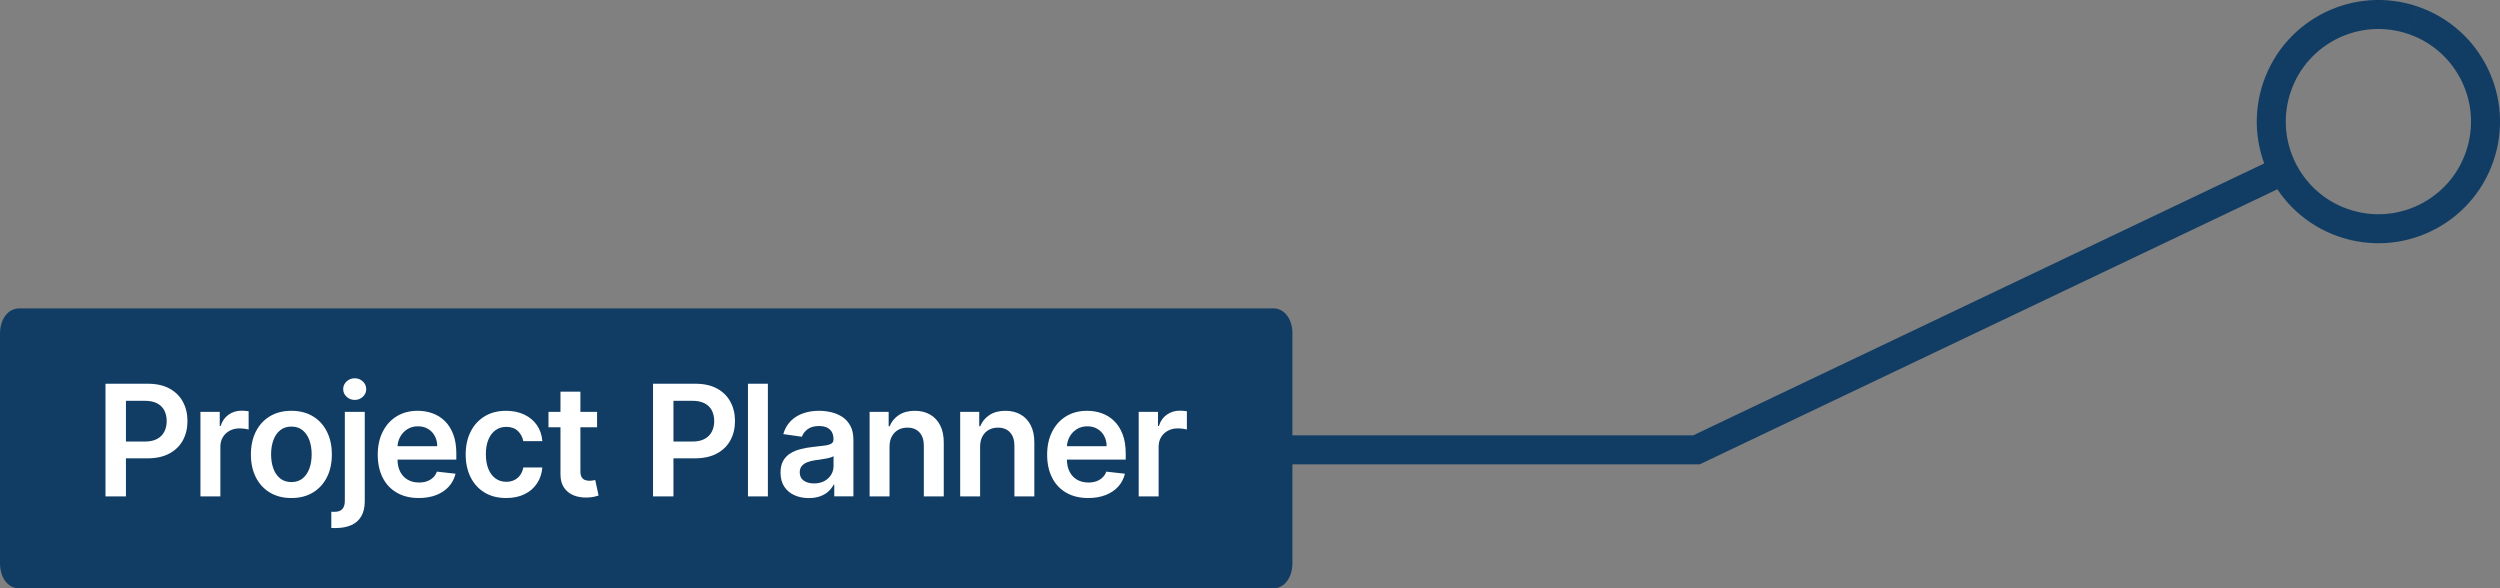 <svg xmlns="http://www.w3.org/2000/svg" xmlns:xlink="http://www.w3.org/1999/xlink" xmlns:xodm="http://www.corel.com/coreldraw/odm/2003" xml:space="preserve" width="85.221mm" height="20.056mm" style="shape-rendering:geometricPrecision; text-rendering:geometricPrecision; image-rendering:optimizeQuality; fill-rule:evenodd; clip-rule:evenodd" viewBox="0 0 5117.43 1204.33"><rect x="0" y="0" width="5117.43" height="1204.33" fill="#808080" stroke="none"/> <defs> <style type="text/css"> .fil1 {fill:#113D64} .fil0 {fill:#113D64;fill-rule:nonzero} .fil2 {fill:white;fill-rule:nonzero} </style> </defs> <g id="Layer_x0020_1">  <g id="_2268679797056"> <g> <path class="fil0" d="M4633.19 167.77l0 0 4.47 -11.97 5.03 -11.63 5.55 -11.26 6.07 -10.88 6.56 -10.49 7.03 -10.09 7.48 -9.66 7.9 -9.25 8.31 -8.8 8.7 -8.36 9.07 -7.9 9.42 -7.44 9.74 -6.96 10.04 -6.47 10.33 -5.99 10.6 -5.48 10.86 -4.98 11.08 -4.44 11.28 -3.92 11.49 -3.38 11.67 -2.83 11.81 -2.26 11.94 -1.7 12.06 -1.12 12.14 -0.53 12.22 0.07 12.27 0.68 12.3 1.3 12.31 1.93 12.29 2.56 12.26 3.21 12.18 3.86 -19.36 56.13 -9.33 -2.96 -9.35 -2.45 -9.37 -1.95 -9.36 -1.47 -9.35 -0.98 -9.32 -0.52 -9.29 -0.05 -9.24 0.4 -9.16 0.85 -9.09 1.29 -8.99 1.72 -8.87 2.16 -8.75 2.58 -8.62 2.99 -8.45 3.39 -8.27 3.79 -8.08 4.18 -7.88 4.57 -7.66 4.94 -7.42 5.3 -7.17 5.66 -6.9 6.02 -6.62 6.35 -6.32 6.7 -6.02 7.03 -5.68 7.35 -5.34 7.65 -4.98 7.97 -4.62 8.27 -4.23 8.58 -3.84 8.86 -3.42 9.18 0 0 -56.13 -19.36zm154.15 316.47l0 0 -11.97 -4.47 -11.63 -5.03 -11.26 -5.55 -10.88 -6.07 -10.49 -6.56 -10.09 -7.03 -9.66 -7.48 -9.24 -7.9 -8.81 -8.32 -8.36 -8.7 -7.9 -9.07 -7.43 -9.4 -6.97 -9.75 -6.47 -10.05 -5.98 -10.32 -5.48 -10.6 -4.97 -10.86 -4.45 -11.08 -3.92 -11.3 -3.37 -11.48 -2.83 -11.66 -2.26 -11.81 -1.7 -11.94 -1.12 -12.06 -0.53 -12.15 0.08 -12.23 0.68 -12.26 1.3 -12.3 1.93 -12.31 2.56 -12.29 3.21 -12.25 3.86 -12.19 56.13 19.36 -2.96 9.33 -2.45 9.34 -1.95 9.37 -1.47 9.36 -0.98 9.35 -0.52 9.33 -0.05 9.28 0.4 9.23 0.85 9.18 1.29 9.09 1.72 8.98 2.16 8.88 2.57 8.76 2.99 8.6 3.39 8.46 3.78 8.27 4.19 8.08 4.56 7.88 4.94 7.66 5.3 7.42 5.66 7.17 6.02 6.9 6.35 6.62 6.7 6.32 7.03 6 7.35 5.69 7.65 5.34 7.97 4.98 8.27 4.62 8.58 4.23 8.86 3.84 9.18 3.42 0 0 -19.36 56.13zm316.47 -154.15l0 0 -4.47 11.97 -5.03 11.63 -5.55 11.26 -6.07 10.88 -6.56 10.49 -7.03 10.09 -7.48 9.66 -7.9 9.24 -8.32 8.8 -8.7 8.36 -9.07 7.9 -9.4 7.43 -9.75 6.97 -10.05 6.47 -10.32 5.98 -10.6 5.48 -10.86 4.97 -11.08 4.45 -11.3 3.92 -11.48 3.37 -11.66 2.83 -11.81 2.26 -11.94 1.7 -12.06 1.12 -12.15 0.53 -12.23 -0.08 -12.26 -0.68 -12.3 -1.3 -12.31 -1.93 -12.29 -2.56 -12.25 -3.21 -12.19 -3.86 19.36 -56.13 9.33 2.96 9.34 2.45 9.37 1.95 9.36 1.47 9.35 0.98 9.33 0.52 9.28 0.05 9.23 -0.4 9.18 -0.85 9.09 -1.29 8.98 -1.72 8.88 -2.16 8.76 -2.57 8.6 -2.99 8.46 -3.39 8.27 -3.78 8.08 -4.19 7.88 -4.56 7.66 -4.94 7.42 -5.3 7.17 -5.66 6.9 -6.02 6.62 -6.35 6.32 -6.7 6 -7.02 5.69 -7.35 5.34 -7.65 4.98 -7.97 4.62 -8.27 4.23 -8.58 3.84 -8.86 3.42 -9.18 0 0 56.13 19.36zm-154.15 -316.48l0 0 11.97 4.48 11.63 5.02 11.26 5.56 10.88 6.06 10.5 6.57 10.08 7.03 9.66 7.47 9.24 7.91 8.81 8.31 8.36 8.7 7.9 9.07 7.43 9.42 6.96 9.73 6.48 10.05 5.98 10.33 5.48 10.6 4.97 10.86 4.45 11.07 3.92 11.31 3.37 11.48 2.83 11.66 2.26 11.81 1.7 11.94 1.12 12.06 0.53 12.15 -0.08 12.23 -0.68 12.26 -1.3 12.3 -1.93 12.31 -2.56 12.29 -3.21 12.25 -3.86 12.19 -56.13 -19.36 2.96 -9.33 2.45 -9.34 1.95 -9.37 1.47 -9.36 0.98 -9.35 0.52 -9.33 0.05 -9.28 -0.4 -9.23 -0.85 -9.18 -1.29 -9.09 -1.72 -8.98 -2.16 -8.88 -2.57 -8.76 -2.99 -8.61 -3.39 -8.45 -3.78 -8.27 -4.19 -8.08 -4.56 -7.89 -4.93 -7.65 -5.31 -7.43 -5.66 -7.17 -6.02 -6.89 -6.35 -6.62 -6.7 -6.32 -7.03 -6.01 -7.34 -5.68 -7.66 -5.34 -7.96 -4.98 -8.27 -4.61 -8.58 -4.24 -8.86 -3.83 -9.18 -3.42 0 0 19.36 -56.13z"></path> </g> <g> <path class="fil0" d="M3485.31 947.63l-12.76 2.89 -12.76 -56.49 1176.66 -560.33 25.52 53.6 -1176.66 560.33zm0 0l-6.06 2.89 -6.7 0 12.76 -2.89zm-2243.3 2.88l0 -59.38 2230.54 0.01 0 59.38 -2230.54 -0.01z"></path> </g> <g> <path class="fil1" d="M39.01 657.18l2567.5 0c13.99,0 25.42,11.43 25.42,25.42l0 470.34c0,13.98 -11.43,25.42 -25.42,25.42l-2567.5 0c-13.99,0 -25.42,-11.44 -25.42,-25.42l0 -470.34c0,-13.99 11.43,-25.42 25.42,-25.42z"></path> <path id="_1" class="fil0" d="M2606.52 683.16l-2567.5 0 0 -51.95 2567.5 0 0 0 0 51.95zm0 -51.95c7.51,0 13.6,11.63 13.6,25.98 0,14.35 -6.09,25.98 -13.6,25.98l0 -51.95zm39.01 51.4l-27.19 0 0 0 0.03 1.22 0.08 1.11 0.13 1.07 0.19 1.01 0.18 0.8 0.16 0.55 0.15 0.44 0.11 0.29 0.07 0.14 -0.01 -0.01 -0.07 -0.11 -0.1 -0.16 -0.19 -0.26 -0.25 -0.32 -0.29 -0.34 -0.37 -0.39 -0.43 -0.4 -0.46 -0.41 -0.53 -0.41 -0.58 -0.42 -0.61 -0.39 -0.67 -0.38 -0.71 -0.37 -0.73 -0.34 -0.77 -0.3 -0.8 -0.28 -0.84 -0.24 -0.85 -0.2 -0.87 -0.15 -0.91 -0.12 -0.93 -0.07 -0.94 -0.03 0 -51.95 1.66 0.04 1.64 0.13 1.64 0.2 1.63 0.29 1.6 0.37 1.56 0.44 1.56 0.53 1.53 0.61 1.51 0.68 1.48 0.76 1.46 0.84 1.45 0.93 1.42 1.01 1.39 1.09 1.39 1.2 1.34 1.28 1.31 1.38 1.32 1.51 1.26 1.6 1.24 1.73 1.23 1.91 1.16 2.02 1.12 2.19 1.09 2.38 1.02 2.59 0.95 2.8 0.85 2.95 0.76 3.25 0.63 3.51 0.46 3.62 0.28 3.68 0.1 3.83 0 0zm0 0c0,14.35 -6.09,25.98 -13.6,25.98 -7.51,0 -13.6,-11.63 -13.6,-25.98l27.19 0zm-27.19 470.34l0 -470.34 27.19 0 0 470.34 0 0 -27.19 0zm27.19 0c0,14.35 -6.09,25.98 -13.6,25.98 -7.51,0 -13.6,-11.63 -13.6,-25.98l27.19 0zm-39.01 51.4l0 -51.95 0 0 0.94 -0.03 0.93 -0.07 0.91 -0.12 0.87 -0.15 0.85 -0.2 0.84 -0.24 0.8 -0.28 0.77 -0.3 0.73 -0.34 0.71 -0.37 0.65 -0.37 0.63 -0.41 0.58 -0.41 0.53 -0.41 0.46 -0.4 0.41 -0.39 0.4 -0.43 0.28 -0.31 0.23 -0.3 0.23 -0.31 0.08 -0.13 0.07 -0.11 0.02 -0.02 -0.08 0.16 -0.11 0.29 -0.15 0.44 -0.17 0.58 -0.18 0.79 -0.17 0.98 -0.14 1.08 -0.08 1.12 -0.03 1.22 27.19 0 -0.1 3.83 -0.28 3.69 -0.46 3.61 -0.62 3.48 -0.76 3.25 -0.85 2.98 -0.95 2.8 -1.02 2.59 -1.1 2.41 -1.11 2.16 -1.16 2.02 -1.24 1.93 -1.2 1.68 -1.27 1.63 -1.33 1.53 -1.28 1.34 -1.35 1.3 -1.39 1.19 -1.39 1.1 -1.42 1 -1.44 0.92 -1.48 0.85 -1.48 0.76 -1.51 0.68 -1.53 0.61 -1.56 0.53 -1.56 0.44 -1.6 0.37 -1.63 0.29 -1.64 0.2 -1.64 0.13 -1.66 0.04 0 0zm0 0c-7.51,0 -13.6,-11.63 -13.6,-25.98 0,-14.35 6.09,-25.98 13.6,-25.98l0 51.95zm-2567.5 -51.95l2567.5 0 0 51.95 -2567.5 0 0 0 0 -51.95zm0 51.95c-7.51,0 -13.6,-11.63 -13.6,-25.98 0,-14.35 6.09,-25.98 13.6,-25.98l0 51.95zm-39.01 -51.4l27.19 0 0 0 -0.03 -1.22 -0.08 -1.12 -0.14 -1.08 -0.17 -0.98 -0.18 -0.79 -0.17 -0.58 -0.15 -0.44 -0.11 -0.29 -0.08 -0.16 0.02 0.02 0.07 0.11 0.08 0.13 0.23 0.31 0.23 0.3 0.28 0.31 0.4 0.43 0.41 0.39 0.46 0.4 0.53 0.41 0.58 0.41 0.63 0.41 0.65 0.37 0.71 0.37 0.73 0.34 0.77 0.3 0.8 0.28 0.84 0.24 0.85 0.2 0.87 0.15 0.91 0.12 0.93 0.07 0.94 0.03 0 51.95 -1.66 -0.04 -1.64 -0.13 -1.64 -0.2 -1.63 -0.29 -1.6 -0.37 -1.56 -0.44 -1.56 -0.53 -1.53 -0.61 -1.51 -0.68 -1.48 -0.76 -1.48 -0.85 -1.44 -0.92 -1.42 -1 -1.39 -1.1 -1.39 -1.19 -1.35 -1.3 -1.28 -1.34 -1.33 -1.53 -1.27 -1.63 -1.2 -1.68 -1.24 -1.93 -1.16 -2.02 -1.11 -2.16 -1.1 -2.41 -1.02 -2.59 -0.95 -2.8 -0.85 -2.98 -0.76 -3.25 -0.62 -3.48 -0.46 -3.61 -0.28 -3.69 -0.1 -3.83 0 0zm0 0c0,-14.35 6.09,-25.98 13.6,-25.98 7.51,0 13.6,11.63 13.6,25.98l-27.19 0zm27.19 -470.34l0 470.34 -27.19 0 0 -470.34 0 0 27.19 0zm-27.19 0c0,-14.35 6.09,-25.98 13.6,-25.98 7.51,0 13.6,11.63 13.6,25.98l-27.19 0zm39.01 -51.4l0 51.95 0 0 -0.94 0.03 -0.93 0.07 -0.91 0.12 -0.87 0.15 -0.85 0.2 -0.84 0.24 -0.8 0.28 -0.77 0.3 -0.73 0.34 -0.71 0.37 -0.67 0.38 -0.61 0.39 -0.58 0.42 -0.53 0.41 -0.46 0.41 -0.43 0.4 -0.37 0.39 -0.29 0.34 -0.25 0.32 -0.19 0.26 -0.1 0.16 -0.07 0.11 -0.01 0.01 0.07 -0.14 0.11 -0.29 0.15 -0.44 0.16 -0.55 0.18 -0.8 0.19 -1.01 0.13 -1.07 0.08 -1.11 0.03 -1.22 -27.19 0 0.1 -3.83 0.28 -3.68 0.46 -3.62 0.63 -3.51 0.76 -3.25 0.85 -2.95 0.95 -2.8 1.02 -2.59 1.09 -2.38 1.12 -2.19 1.16 -2.02 1.23 -1.91 1.24 -1.73 1.26 -1.6 1.32 -1.51 1.31 -1.38 1.34 -1.28 1.39 -1.2 1.39 -1.09 1.42 -1.01 1.45 -0.93 1.46 -0.84 1.48 -0.76 1.51 -0.68 1.53 -0.61 1.56 -0.53 1.56 -0.44 1.6 -0.37 1.63 -0.29 1.64 -0.2 1.64 -0.13 1.66 -0.04 0 0zm0 0c7.51,0 13.6,11.63 13.6,25.98 0,14.35 -6.09,25.98 -13.6,25.98l0 -51.95z"></path> </g> <path class="fil2" d="M215.97 1016.06l0 -230.57 86.49 0c17.7,0 32.6,3.33 44.65,9.93 12.05,6.61 21.14,15.64 27.32,27.16 6.23,11.52 9.3,24.62 9.3,39.25 0,14.8 -3.12,27.9 -9.36,39.42 -6.23,11.46 -15.43,20.5 -27.58,27.05 -12.15,6.55 -27.1,9.88 -44.9,9.88l-57.27 0 0 -34.34 51.67 0c10.36,0 18.81,-1.8 25.41,-5.44 6.61,-3.6 11.52,-8.56 14.69,-14.85 3.22,-6.29 4.81,-13.52 4.81,-21.71 0,-8.19 -1.59,-15.37 -4.81,-21.61 -3.17,-6.24 -8.08,-11.1 -14.74,-14.59 -6.65,-3.48 -15.16,-5.23 -25.62,-5.23l-38.25 0 0 195.65 -41.79 0zm194.33 0l0 -172.92 39.51 0 0 28.84 1.8 0c3.17,-9.98 8.61,-17.7 16.27,-23.14 7.71,-5.44 16.48,-8.19 26.42,-8.19 2.22,0 4.76,0.11 7.61,0.32 2.8,0.16 5.12,0.47 7.03,0.85l0 37.46c-1.74,-0.58 -4.44,-1.11 -8.19,-1.64 -3.7,-0.47 -7.29,-0.74 -10.72,-0.74 -7.45,0 -14.11,1.64 -19.97,4.8 -5.91,3.17 -10.56,7.61 -13.9,13.21 -3.38,5.65 -5.07,12.15 -5.07,19.5l0 101.65 -40.79 0zm186.13 3.38c-16.9,0 -31.54,-3.7 -43.9,-11.15 -12.36,-7.45 -21.98,-17.8 -28.74,-31.17 -6.82,-13.37 -10.2,-29.01 -10.2,-46.87 0,-17.86 3.39,-33.5 10.2,-46.92 6.76,-13.42 16.38,-23.88 28.74,-31.28 12.36,-7.45 27,-11.15 43.9,-11.15 16.86,0 31.49,3.7 43.91,11.15 12.36,7.4 21.98,17.86 28.74,31.28 6.82,13.42 10.2,29.06 10.2,46.92 0,17.86 -3.39,33.5 -10.2,46.87 -6.76,13.37 -16.38,23.72 -28.74,31.17 -12.42,7.45 -27.05,11.15 -43.91,11.15zm0.22 -32.65c9.14,0 16.8,-2.54 22.98,-7.61 6.13,-5.07 10.72,-11.89 13.79,-20.45 3.01,-8.51 4.55,-18.07 4.55,-28.58 0,-10.57 -1.53,-20.13 -4.55,-28.75 -3.06,-8.61 -7.66,-15.43 -13.79,-20.55 -6.18,-5.13 -13.84,-7.66 -22.98,-7.66 -9.36,0 -17.17,2.53 -23.35,7.66 -6.19,5.12 -10.83,11.94 -13.84,20.55 -3.07,8.61 -4.55,18.18 -4.55,28.75 0,10.51 1.48,20.07 4.55,28.58 3.01,8.56 7.66,15.37 13.84,20.45 6.18,5.07 14,7.61 23.35,7.61zm109.21 -143.66l40.79 0 0 182.86c0,12.42 -2.38,22.72 -7.13,30.81 -4.7,8.14 -11.52,14.16 -20.45,18.12 -8.93,4.01 -19.82,5.97 -32.55,5.97 -1.53,0 -2.91,0 -4.17,-0.05 -1.27,-0.05 -2.64,-0.11 -4.17,-0.16l0 -33.24c1.11,0.11 2.17,0.16 3.06,0.22 0.9,0 1.85,0.05 2.8,0.05 7.82,0 13.42,-1.9 16.75,-5.7 3.38,-3.8 5.07,-9.3 5.07,-16.59l0 -182.27zm20.29 -24.52c-6.55,0 -12.1,-2.17 -16.75,-6.5 -4.6,-4.28 -6.92,-9.51 -6.92,-15.59 0,-6.13 2.32,-11.36 6.92,-15.69 4.65,-4.33 10.2,-6.5 16.75,-6.5 6.44,0 11.99,2.17 16.59,6.5 4.59,4.34 6.92,9.57 6.92,15.69 0,6.08 -2.32,11.31 -6.92,15.59 -4.6,4.33 -10.15,6.5 -16.59,6.5zm131.03 200.82c-17.33,0 -32.28,-3.64 -44.86,-10.88 -12.57,-7.24 -22.24,-17.49 -29,-30.86 -6.71,-13.31 -10.09,-29 -10.09,-47.07 0,-17.8 3.39,-33.45 10.2,-46.92 6.76,-13.48 16.27,-23.94 28.53,-31.49 12.2,-7.55 26.57,-11.31 43.11,-11.31 10.62,0 20.71,1.69 30.22,5.12 9.46,3.39 17.91,8.67 25.2,15.8 7.34,7.13 13.1,16.17 17.28,27.21 4.23,10.99 6.29,24.04 6.29,39.21l0 12.52 -141.7 0 0 -27.47 102.66 0c-0.05,-7.82 -1.74,-14.8 -5.07,-20.92 -3.27,-6.08 -7.87,-10.94 -13.79,-14.42 -5.87,-3.54 -12.74,-5.34 -20.55,-5.34 -8.29,0 -15.64,2.01 -21.92,6.02 -6.29,4.02 -11.2,9.3 -14.69,15.8 -3.49,6.5 -5.28,13.58 -5.34,21.34l0 23.94c0,10.09 1.8,18.71 5.49,25.84 3.7,7.18 8.83,12.68 15.43,16.43 6.61,3.8 14.32,5.7 23.2,5.7 5.91,0 11.31,-0.85 16.12,-2.53 4.75,-1.69 8.93,-4.17 12.47,-7.51 3.54,-3.27 6.18,-7.34 7.98,-12.26l38.09 4.28c-2.43,10.04 -6.97,18.81 -13.69,26.31 -6.76,7.45 -15.32,13.2 -25.73,17.32 -10.46,4.07 -22.4,6.13 -35.83,6.13zm178.9 0c-17.28,0 -32.07,-3.8 -44.43,-11.36 -12.31,-7.61 -21.82,-18.07 -28.48,-31.48 -6.61,-13.37 -9.94,-28.85 -9.94,-46.34 0,-17.54 3.39,-33.08 10.09,-46.54 6.76,-13.48 16.33,-23.94 28.69,-31.49 12.31,-7.55 26.94,-11.31 43.85,-11.31 14,0 26.47,2.53 37.3,7.72 10.83,5.12 19.5,12.36 25.94,21.71 6.44,9.35 10.14,20.24 11.04,32.7l-38.94 0c-1.58,-8.35 -5.33,-15.32 -11.2,-20.87 -5.91,-5.6 -13.79,-8.4 -23.62,-8.4 -8.29,0 -15.64,2.22 -21.92,6.71 -6.34,4.44 -11.2,10.83 -14.69,19.18 -3.49,8.35 -5.23,18.28 -5.23,29.96 0,11.78 1.69,21.87 5.18,30.32 3.43,8.45 8.29,14.9 14.58,19.44 6.24,4.55 13.63,6.82 22.09,6.82 6.02,0 11.42,-1.11 16.17,-3.43 4.75,-2.27 8.77,-5.6 11.99,-9.93 3.22,-4.38 5.44,-9.67 6.65,-15.91l38.94 0c-1,12.26 -4.6,23.09 -10.83,32.5 -6.23,9.4 -14.69,16.8 -25.41,22.08 -10.72,5.28 -23.35,7.93 -37.83,7.93zm186.09 -176.3l0 31.54 -99.44 0 0 -31.54 99.44 0zm-74.87 -41.43l40.74 0 0 162.36c0,5.45 0.85,9.62 2.53,12.53 1.69,2.9 3.91,4.86 6.71,5.91 2.74,1.06 5.81,1.59 9.19,1.59 2.59,0 4.91,-0.21 7.08,-0.58 2.11,-0.37 3.75,-0.68 4.86,-1l6.87 31.86c-2.17,0.74 -5.28,1.59 -9.3,2.49 -4.01,0.9 -8.88,1.43 -14.69,1.59 -10.2,0.26 -19.39,-1.27 -27.57,-4.7 -8.14,-3.38 -14.64,-8.72 -19.4,-15.9 -4.75,-7.24 -7.13,-16.23 -7.03,-27.05l0 -169.07zm189.41 214.35l0 -230.57 86.49 0c17.7,0 32.6,3.33 44.65,9.93 12.05,6.61 21.14,15.64 27.32,27.16 6.23,11.52 9.3,24.62 9.3,39.25 0,14.8 -3.12,27.9 -9.36,39.42 -6.23,11.46 -15.43,20.5 -27.58,27.05 -12.15,6.55 -27.1,9.88 -44.9,9.88l-57.27 0 0 -34.34 51.67 0c10.36,0 18.81,-1.8 25.41,-5.44 6.61,-3.6 11.52,-8.56 14.69,-14.85 3.22,-6.29 4.81,-13.52 4.81,-21.71 0,-8.19 -1.59,-15.37 -4.81,-21.61 -3.17,-6.24 -8.08,-11.1 -14.74,-14.59 -6.65,-3.48 -15.16,-5.23 -25.62,-5.23l-38.25 0 0 195.65 -41.79 0zm235.12 -230.57l0 230.57 -40.79 0 0 -230.57 40.79 0zm83.74 234.06c-10.93,0 -20.81,-1.96 -29.53,-5.92 -8.77,-3.91 -15.64,-9.77 -20.71,-17.49 -5.07,-7.72 -7.61,-17.28 -7.61,-28.58 0,-9.78 1.8,-17.86 5.39,-24.2 3.6,-6.39 8.51,-11.52 14.74,-15.32 6.23,-3.86 13.26,-6.77 21.14,-8.72 7.82,-2.01 15.96,-3.43 24.36,-4.34 10.14,-1.06 18.33,-2.01 24.67,-2.9 6.29,-0.85 10.88,-2.22 13.79,-4.02 2.85,-1.85 4.34,-4.76 4.34,-8.61l0 -0.69c0,-8.5 -2.54,-15.05 -7.56,-19.71 -5.01,-4.65 -12.26,-6.97 -21.71,-6.97 -9.99,0 -17.91,2.17 -23.72,6.5 -5.81,4.39 -9.72,9.51 -11.73,15.43l-38.09 -5.39c3.01,-10.51 7.97,-19.28 14.9,-26.42 6.87,-7.08 15.32,-12.42 25.3,-15.96 9.99,-3.6 21.03,-5.34 33.13,-5.34 8.29,0 16.59,0.95 24.83,2.91 8.3,1.95 15.8,5.18 22.67,9.61 6.82,4.49 12.31,10.51 16.48,18.18 4.17,7.66 6.23,17.22 6.23,28.74l0 115.71 -39.15 0 0 -23.77 -1.38 0c-2.49,4.8 -5.97,9.3 -10.41,13.47 -4.49,4.17 -10.03,7.51 -16.8,10.04 -6.71,2.49 -14.53,3.75 -23.57,3.75zm10.57 -29.96c8.19,0 15.27,-1.64 21.29,-4.86 6.02,-3.27 10.62,-7.6 13.9,-12.99 3.27,-5.44 4.91,-11.31 4.91,-17.7l0 -20.4c-1.27,1.06 -3.43,2.06 -6.5,2.96 -3.01,0.9 -6.4,1.69 -10.14,2.32 -3.75,0.69 -7.51,1.32 -11.15,1.85 -3.7,0.53 -6.87,0.95 -9.56,1.32 -6.13,0.85 -11.57,2.17 -16.33,4.07 -4.81,1.85 -8.61,4.49 -11.42,7.82 -2.74,3.33 -4.12,7.61 -4.12,12.89 0,7.5 2.7,13.15 8.19,17.01 5.49,3.8 12.47,5.7 20.92,5.7zm154.7 -74.87l0 101.34 -40.79 0 0 -172.92 38.99 0 0 29.37 2.01 0c3.96,-9.67 10.35,-17.32 19.07,-23.03 8.77,-5.7 19.55,-8.56 32.49,-8.56 11.94,0 22.35,2.53 31.23,7.66 8.88,5.07 15.8,12.47 20.71,22.13 4.91,9.72 7.34,21.46 7.29,35.24l0 110.11 -40.79 0 0 -103.82c0,-11.52 -2.96,-20.55 -8.93,-27.11 -5.97,-6.55 -14.21,-9.77 -24.73,-9.77 -7.13,0 -13.47,1.53 -18.96,4.65 -5.49,3.12 -9.83,7.61 -12.95,13.47 -3.12,5.81 -4.65,12.95 -4.65,21.24zm185.4 0l0 101.34 -40.79 0 0 -172.92 38.99 0 0 29.37 2.01 0c3.96,-9.67 10.35,-17.32 19.07,-23.03 8.77,-5.7 19.55,-8.56 32.49,-8.56 11.94,0 22.35,2.53 31.23,7.66 8.88,5.07 15.8,12.47 20.71,22.13 4.91,9.72 7.34,21.46 7.29,35.24l0 110.11 -40.79 0 0 -103.82c0,-11.52 -2.96,-20.55 -8.93,-27.11 -5.97,-6.55 -14.21,-9.77 -24.73,-9.77 -7.13,0 -13.47,1.53 -18.96,4.65 -5.49,3.12 -9.83,7.61 -12.95,13.47 -3.12,5.81 -4.65,12.95 -4.65,21.24zm221.16 104.72c-17.33,0 -32.28,-3.64 -44.86,-10.88 -12.57,-7.24 -22.24,-17.49 -29,-30.86 -6.71,-13.31 -10.09,-29 -10.09,-47.07 0,-17.8 3.39,-33.45 10.2,-46.92 6.76,-13.48 16.27,-23.94 28.53,-31.49 12.2,-7.55 26.57,-11.31 43.11,-11.31 10.62,0 20.71,1.69 30.22,5.12 9.46,3.39 17.91,8.67 25.2,15.8 7.34,7.13 13.1,16.17 17.28,27.21 4.23,10.99 6.29,24.04 6.29,39.21l0 12.52 -141.7 0 0 -27.47 102.66 0c-0.05,-7.82 -1.74,-14.8 -5.07,-20.92 -3.27,-6.08 -7.87,-10.94 -13.79,-14.42 -5.87,-3.54 -12.74,-5.34 -20.55,-5.34 -8.29,0 -15.64,2.01 -21.92,6.02 -6.29,4.02 -11.2,9.3 -14.69,15.8 -3.49,6.5 -5.28,13.58 -5.34,21.34l0 23.94c0,10.09 1.8,18.71 5.49,25.84 3.7,7.18 8.83,12.68 15.43,16.43 6.61,3.8 14.32,5.7 23.2,5.7 5.91,0 11.31,-0.85 16.12,-2.53 4.75,-1.69 8.93,-4.17 12.47,-7.51 3.54,-3.27 6.18,-7.34 7.98,-12.26l38.09 4.28c-2.43,10.04 -6.97,18.81 -13.69,26.31 -6.76,7.45 -15.32,13.2 -25.73,17.32 -10.46,4.07 -22.4,6.13 -35.83,6.13zm103.45 -3.38l0 -172.92 39.52 0 0 28.84 1.8 0c3.17,-9.98 8.61,-17.7 16.27,-23.14 7.71,-5.44 16.48,-8.19 26.42,-8.19 2.22,0 4.76,0.11 7.61,0.32 2.8,0.16 5.12,0.47 7.03,0.85l0 37.46c-1.74,-0.58 -4.44,-1.11 -8.19,-1.64 -3.7,-0.47 -7.29,-0.74 -10.72,-0.74 -7.45,0 -14.11,1.64 -19.97,4.8 -5.91,3.17 -10.56,7.61 -13.9,13.21 -3.38,5.65 -5.07,12.15 -5.07,19.5l0 101.65 -40.79 0z"></path> </g> </g> </svg>